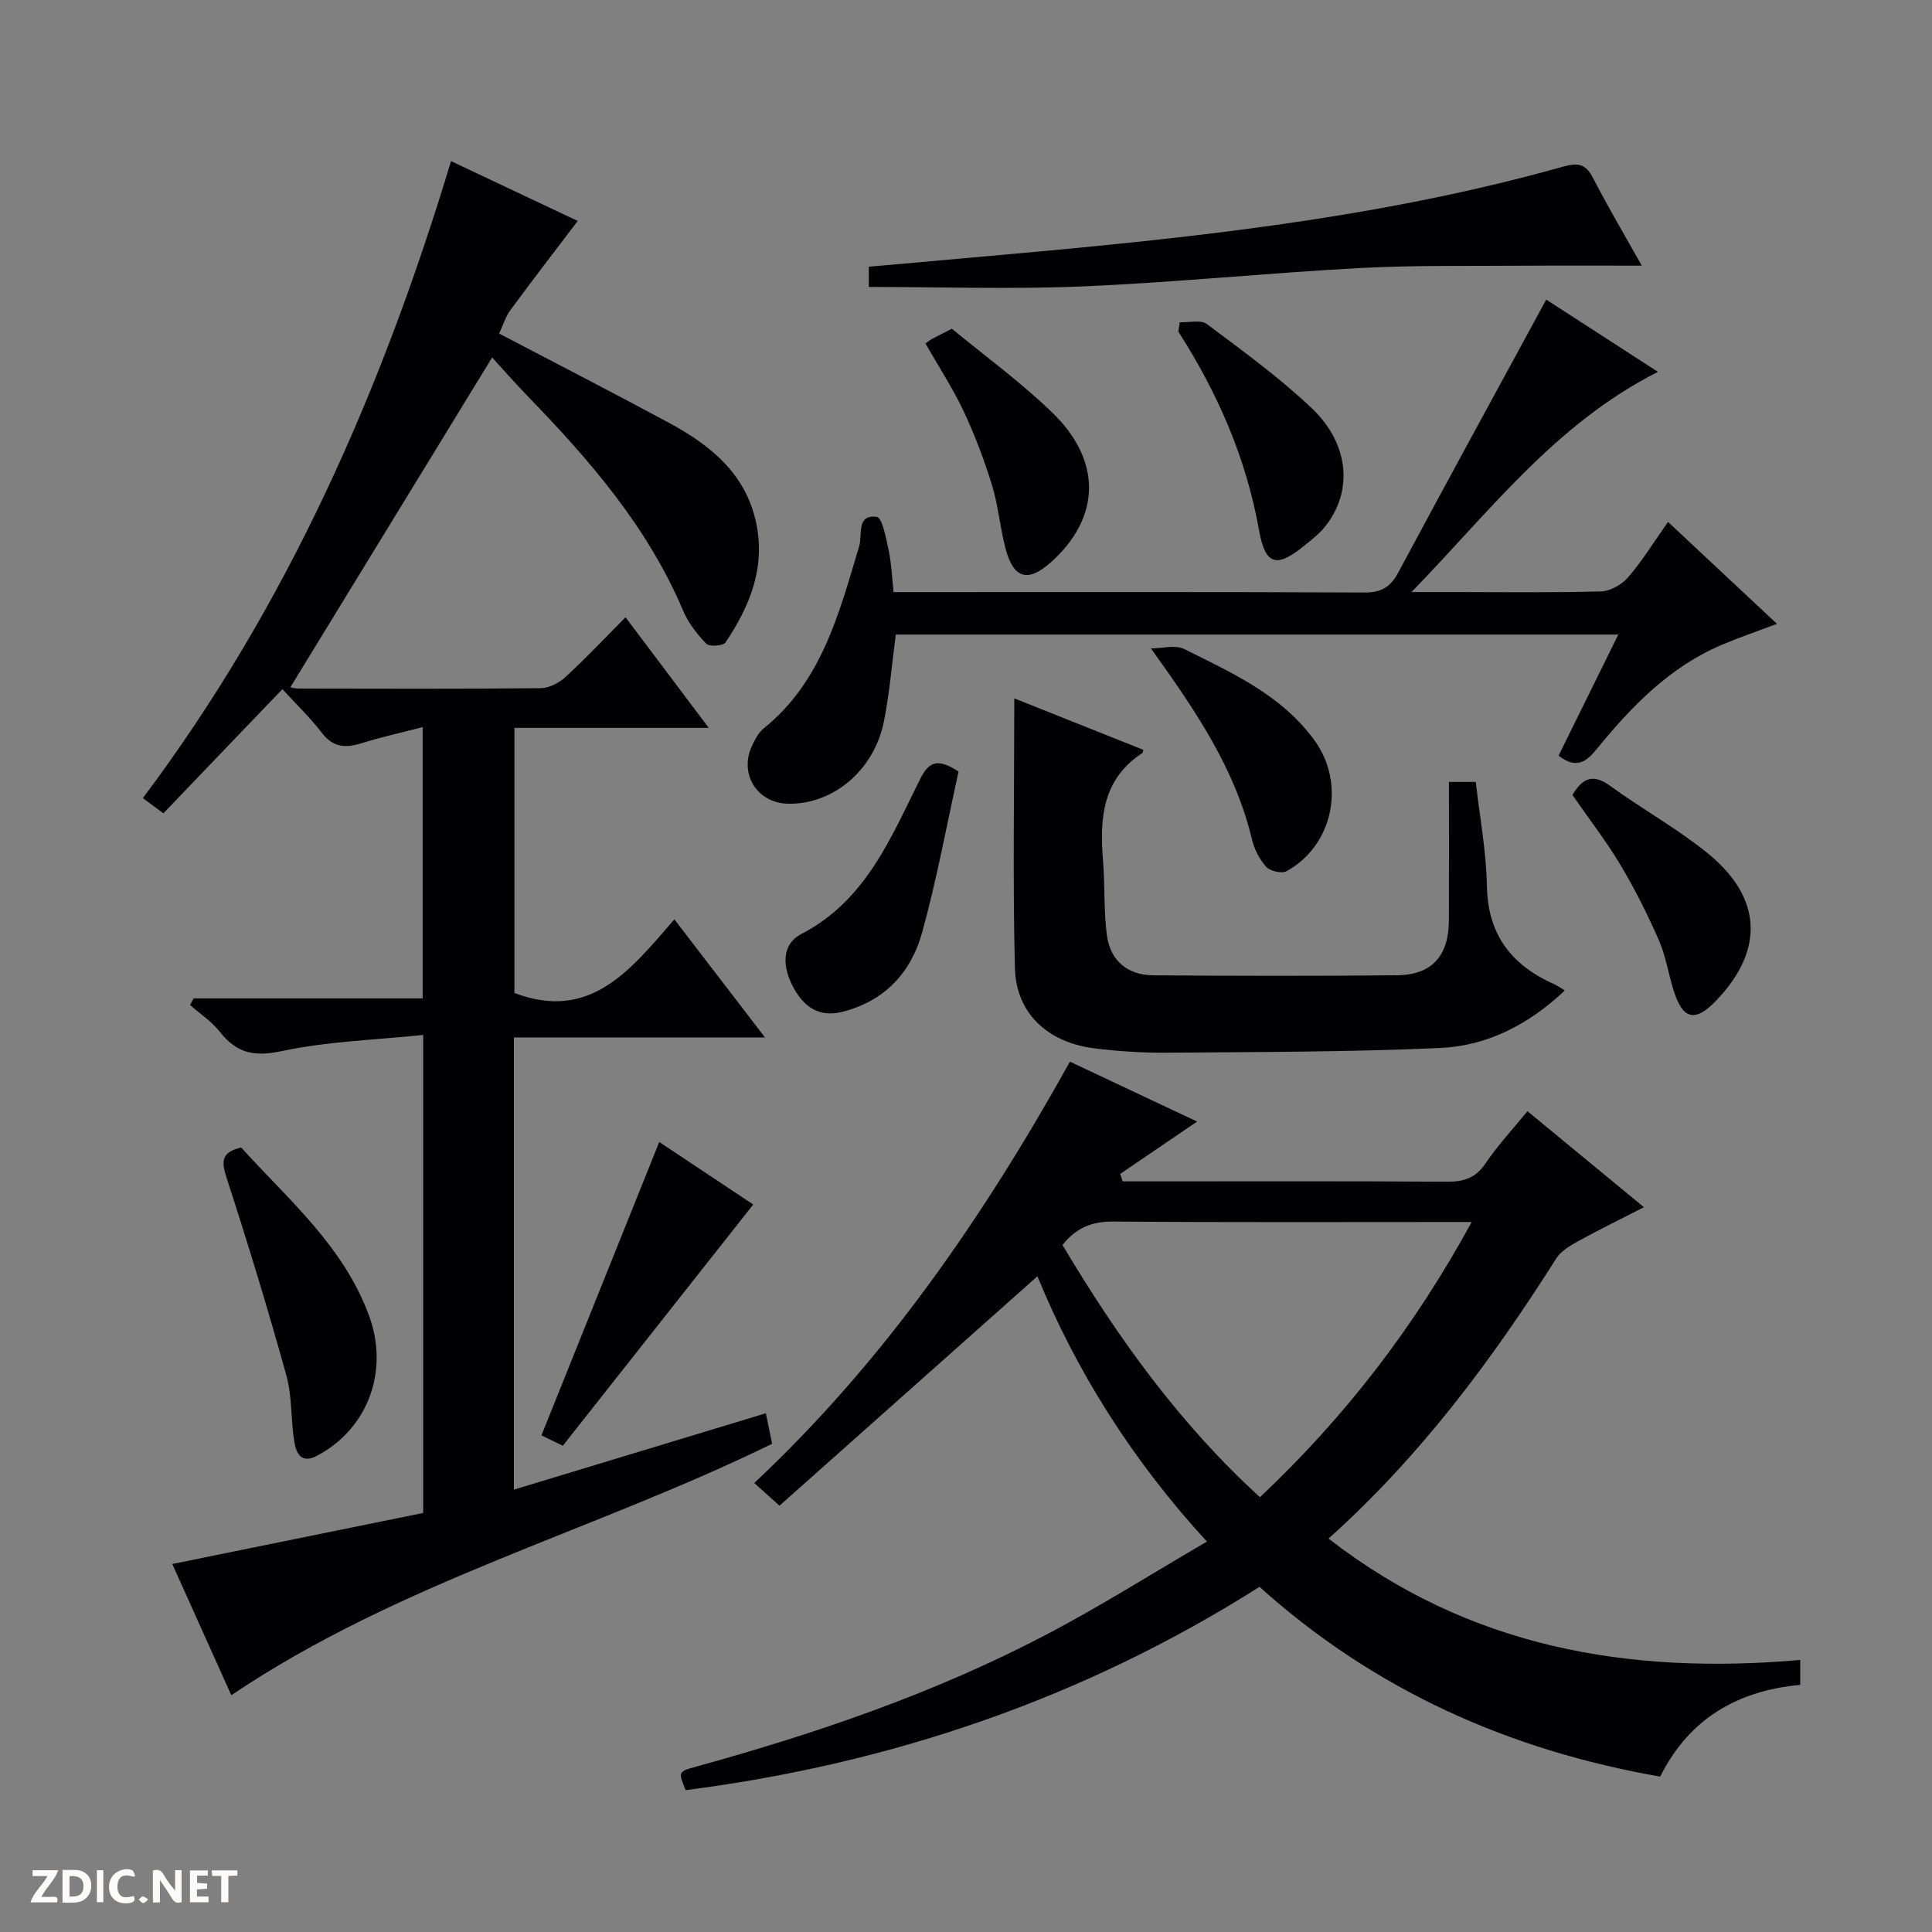<svg enable-background="new 0 0 400 400" viewBox="0 0 400 400" xmlns="http://www.w3.org/2000/svg"><rect x="0" y="0" width="400" height="400" fill="#808080" stroke="none"/><path d="m37.59 393.81c-.92.31-1.52.05-2-.78-.7-1.2-1.52-2.34-2.47-3.78v4.59c-.55.03-.95.05-1.41.07-.03-.37-.06-.64-.06-.91 0-1.91 0-3.81 0-5.7 1.13-.41 1.77-.03 2.29.91.62 1.11 1.38 2.14 2.31 3.19v-4.2h1.35v6.61z" fill="#fcfbfa"/><path d="m12.94 393.88v-6.75c1.9.19 3.93-.54 5.37 1.29.8 1.01.78 2.88.03 3.97-1.37 1.97-3.4 1.51-6.4 1.49m2.45-1.22c2.04.12 2.92-.58 2.89-2.21-.03-1.51-.98-2.19-2.89-2z" fill="#fcfbfa"/><path d="m11.81 393.87h-5.49c.68-2.18 2.47-3.48 3.51-5.45h-3.08v-1.21h5.29c-.71 2.13-2.44 3.48-3.47 5.51.86 0 1.63.04 2.39-.01.79-.05 1.14.21.85 1.16" fill="#fcfbfa"/><path d="m39.33 393.86v-6.61h3.7v1.07h-2.22v1.52c.68.04 1.34.09 2.07.13v1.07c-.72.05-1.38.09-2.1.14v1.48h2.4v1.19h-3.85z" fill="#fcfbfa"/><path d="m27.71 388.56c-1.15-.3-2.46-.61-3.1.64-.37.73-.41 1.93-.06 2.67.63 1.35 1.99.93 3.17.68.35.94-.01 1.32-.93 1.46-1.62.25-3.05-.27-3.76-1.48-.73-1.24-.6-3.03.31-4.17.88-1.11 2.71-1.7 4-1.16.32.13.44.74.65 1.12-.1.08-.19.16-.28.24" fill="#fcfbfa"/><path d="m49.15 387.24v1.07c-.59.02-1.17.05-1.87.08v5.44h-1.48v-5.44h-1.85c-.05-.4-.08-.73-.13-1.15z" fill="#fcfbfa"/><path d="m20.06 387.21h1.33v6.62h-1.33z" fill="#fcfbfa"/><path d="m30.68 393.25c-.39.38-.8.79-1.05.76-.32-.05-.6-.45-.9-.7.26-.24.51-.64.8-.67.29-.04.62.3 1.15.61" fill="#fcfbfa"/><g fill="#010104"><path d="m33.83 168.39c-1.69-1.25-2.85-2.12-4.25-3.15 29.84-39.77 49.43-84.26 63.8-131.88 9.04 4.27 17.82 8.42 26.23 12.39-4.81 6.33-9.45 12.34-13.94 18.46-1.04 1.42-1.57 3.22-2.33 4.85 11.9 6.24 23.57 12.23 35.11 18.45 8.55 4.61 15.89 10.46 18.09 20.68 2 9.3-1.3 17.34-6.33 24.82-.48.72-3.34.93-3.96.28-1.93-1.99-3.75-4.33-4.82-6.86-7.29-17.21-19.2-31.02-32-44.22-2.76-2.85-5.38-5.84-7.54-8.2-14.2 23.21-28.02 45.8-41.78 68.29-.04-.01.89.26 1.83.26 16.66.03 33.33.09 49.99-.08 1.74-.02 3.8-1.08 5.13-2.29 4.16-3.83 8.05-7.96 12.45-12.39 5.67 7.54 11.19 14.88 17.23 22.9-13.78 0-26.8 0-40.23 0v54.88c15.69 6 24.1-4.82 33.11-15.24 6.29 8.2 12.23 15.95 18.76 24.45-17.7 0-34.69 0-51.98 0v93.62c17.44-5.29 34.65-10.51 52.16-15.81.5 2.43.92 4.48 1.3 6.32-36.98 18.1-77.2 28.63-111.97 52.06-4.03-8.96-8.16-18.12-12.22-27.17 17.64-3.59 34.81-7.08 51.95-10.57 0-33.1 0-65.37 0-98.97-10.02 1.05-19.84 1.33-29.29 3.35-5.72 1.22-9.34.43-12.8-3.98-1.69-2.15-4.1-3.73-6.18-5.57.25-.45.49-.91.74-1.36h47.42c0-18.85 0-37.07 0-56.17-4.43 1.15-8.59 2.06-12.64 3.33-3.31 1.04-5.89.92-8.22-2.13-2.41-3.15-5.32-5.93-8.18-9.06-8.49 8.83-16.37 17.07-24.64 25.71z"/><path d="m249.88 319.17c-15.63-17.02-27.06-35.38-35.1-54.93-17.84 15.87-35.55 31.62-53.4 47.5-2.25-2.02-3.44-3.1-5.22-4.7 26.87-25.19 47.36-54.91 65.36-87.23 8.79 4.14 17.57 8.27 26.33 12.4-5.4 3.67-10.66 7.25-15.92 10.83.17.52.33 1.03.5 1.55h4.68c20.83 0 41.65-.07 62.48.07 3.47.02 5.92-.76 7.96-3.78 2.5-3.69 5.57-6.99 8.69-10.82 7.95 6.56 15.72 12.96 24.12 19.88-4.89 2.51-9.31 4.66-13.61 7.03-1.68.93-3.57 2.04-4.55 3.59-13.32 21.02-28.07 40.87-47.14 57.99 29.09 22.59 62.14 28.23 97.66 25.13v5.15c-12.93 1.2-23.01 6.96-28.99 19-31.28-5.47-59.12-17.85-82.96-39.29-36.52 23.13-76.28 36.63-118.82 42.09-1.55-3.82-1.55-3.83 2.19-4.87 24.86-6.86 49.2-15.16 72.1-27.13 11.3-5.89 22.1-12.74 33.64-19.46zm54.82-66.17c-25.32 0-49.77.1-74.22-.09-4.41-.03-7.68 1.28-10.5 4.85 11.35 19.09 24.22 37.02 40.88 52.22 17.66-16.65 31.96-35.22 43.84-56.98z"/><path d="m185 122.59h5.02c30.83 0 61.66-.06 92.49.08 3.5.02 5.38-1.13 7-4.16 10.04-18.74 20.25-37.39 30.62-56.48 7.06 4.57 14.66 9.48 23.13 14.96-21.36 10.79-34.99 29.14-51.03 45.59h8.79c10.17 0 20.34.15 30.49-.14 1.92-.05 4.29-1.42 5.59-2.93 2.91-3.38 5.27-7.24 8.25-11.45 7.5 7.02 14.8 13.85 22.55 21.1-4.21 1.59-7.88 2.84-11.44 4.35-10.75 4.57-18.62 12.68-25.83 21.52-2.14 2.62-4.2 4.33-7.94 1.42 4.01-8.13 8.07-16.37 12.36-25.07-50.08 0-99.75 0-149.59 0-.79 5.95-1.27 12.05-2.46 18-2.02 10.13-10.56 17.22-19.85 17.02-6.54-.14-10.29-6.38-7.32-12.29.59-1.17 1.25-2.47 2.24-3.26 12.09-9.73 15.64-23.88 19.82-37.76.69-2.3-.66-6.67 3.64-6.07 1.15.16 1.94 4.51 2.48 7.03.57 2.69.66 5.49.99 8.54z"/><path d="m210 144.59c8.69 3.47 17.71 7.06 26.72 10.66-.11.35-.1.59-.21.66-8.3 5.41-8.86 13.58-8.14 22.32.42 5.12.12 10.32.8 15.4.72 5.31 4.29 8.26 9.62 8.3 16.81.12 33.63.15 50.44-.01 7.23-.07 10.73-4.01 10.75-11.4.03-9.46.01-18.91.01-28.63h5.55c.81 7.16 2.18 14.35 2.31 21.57.18 10.16 5.18 16.43 14.01 20.35.57.25 1.09.64 2.12 1.25-7.48 7.07-16.05 11.47-25.78 11.91-18.76.85-37.57.82-56.36.98-5.13.04-10.3-.27-15.39-.92-9.57-1.23-16.08-7.27-16.32-16.56-.47-18.43-.13-36.87-.13-55.88z"/><path d="m179.88 59.41c0-1.08 0-2.49 0-4.19 12.39-1.11 24.59-2.16 36.79-3.29 36.04-3.35 71.95-7.59 106.92-17.42 3.16-.89 4.72-.6 6.25 2.38 3.19 6.18 6.74 12.16 10.07 18.11-8.17 0-16.15-.05-24.12.01-11.45.09-22.91-.12-34.33.49-19.06 1.02-38.08 2.97-57.14 3.79-14.58.63-29.21.12-44.44.12z"/><path d="m49.93 237.57c9.71 10.77 21.16 20.36 26.47 34.81 4.18 11.37-.13 23.35-10.7 28.99-3.31 1.77-4.37-.45-4.76-2.83-.74-4.56-.43-9.37-1.65-13.77-3.8-13.7-7.96-27.32-12.35-40.84-1.09-3.38-1.24-5.35 2.99-6.36z"/><path d="m136.49 236.44c6.4 4.25 13.1 8.71 19.46 12.94-13.15 16.66-26.16 33.14-39.42 49.94-1.85-.9-3.58-1.73-4.43-2.14 8.09-20.16 16.09-40.08 24.39-60.74z"/><path d="m198.46 159.74c-2.46 11.1-4.51 22.36-7.55 33.34-2.28 8.27-7.76 14.2-16.52 16.41-4.87 1.22-8-1.08-10.15-5.1-2.2-4.09-2.61-8.79 1.75-11.06 13.35-6.96 18.46-19.94 24.59-32.18 1.86-3.71 3.8-4.05 7.88-1.41z"/><path d="m325.56 164.59c2.18-3.69 4.4-4.37 7.83-1.87 6.58 4.79 13.78 8.77 20.09 13.87 11.49 9.3 11.85 20.26 1.66 30.75-4.23 4.35-6.76 3.71-8.63-2.26-1.09-3.48-1.63-7.17-3.08-10.47-2.33-5.32-4.95-10.55-7.93-15.53-2.98-4.97-6.55-9.6-9.94-14.49z"/><path d="m191.61 71.12c.54-.38.91-.71 1.34-.94 1.16-.62 2.34-1.21 4.13-2.12 6.9 5.7 14.33 11.1 20.85 17.43 10.28 9.98 9.9 21.66-.24 30.82-4.83 4.36-7.83 3.58-9.51-2.76-1.14-4.32-1.49-8.86-2.8-13.11-1.6-5.21-3.55-10.36-5.87-15.3-2.24-4.75-5.14-9.19-7.9-14.02z"/><path d="m238.29 134.25c2.32 0 5.04-.8 6.9.13 9.93 4.96 20.18 9.51 27.02 18.99 6.4 8.86 3.84 21.64-5.83 27-.99.55-3.4 0-4.21-.89-1.4-1.54-2.48-3.64-2.96-5.68-3.49-14.62-11.64-26.64-20.92-39.55z"/><path d="m244.26 66.72c1.9.08 4.35-.57 5.61.37 7.42 5.56 14.99 11.05 21.7 17.41 7.91 7.5 8.58 17.4 2.67 24.65-1.14 1.39-2.61 2.53-4.02 3.68-5.85 4.81-8.24 4.33-9.55-3.05-2.66-14.95-8.58-28.45-16.71-41.13.1-.64.2-1.29.3-1.93z"/></g></svg>